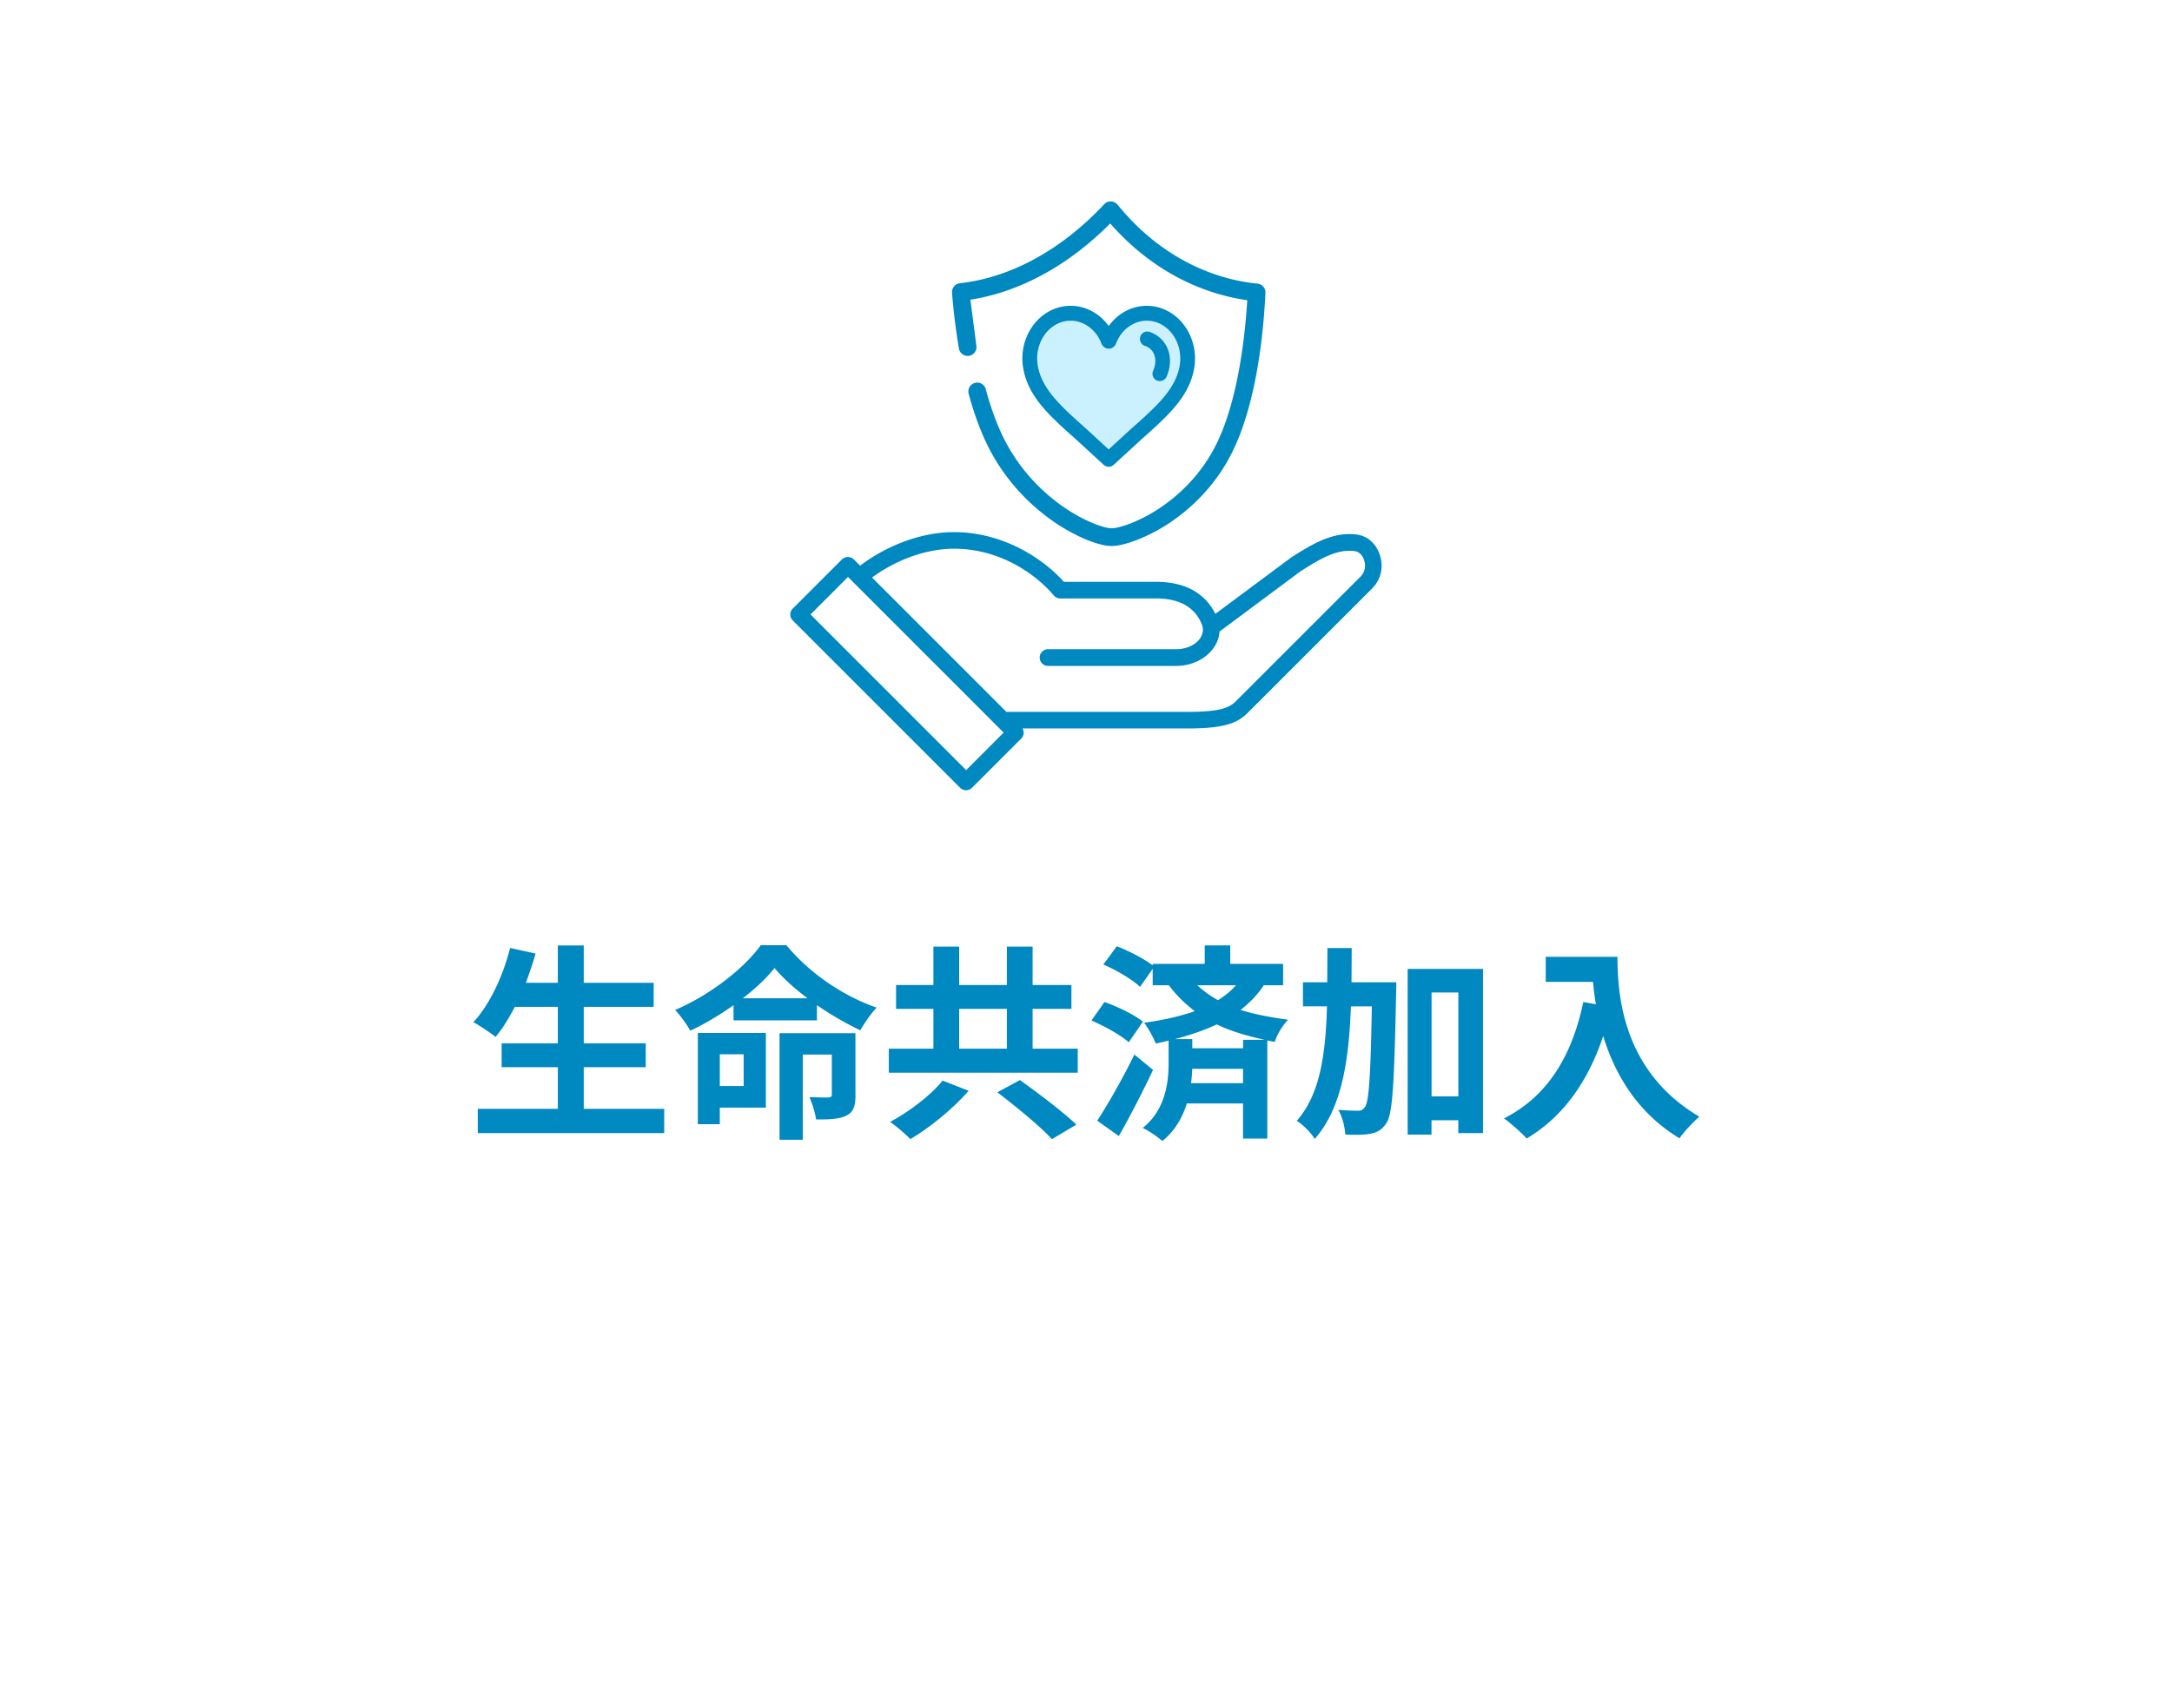 <svg xmlns="http://www.w3.org/2000/svg" width="356" height="280"><path fill="#fff" d="M0 0h356v280H0z"/><path fill="#0088c1" d="M222.4 87.62c-3.48-.45-6.49.98-10.8 3.78l-12.4 9.22c-1.25-2.53-3.94-5.25-9.71-5.25h-15.11c-3.56-3.97-10.12-8.15-17.99-8.15-6.09 0-11.77 2.72-15.41 5.5l-1.04-1.04a1.41 1.41 0 0 0-1.93 0l-8.08 8.08a1.37 1.37 0 0 0 0 1.93l27.44 27.44c.25.25.61.4.97.4a1.37 1.37 0 0 0 .97-.4l8.08-8.08c.45-.45.51-1.12.21-1.65h27.19c5.98 0 8.08-.93 9.68-2.53l20.44-20.43c.99-.99 1.54-2.31 1.54-3.7 0-2.23-1.42-4.78-4.06-5.12zm-79.46 7.04c3.26-2.41 8.2-4.72 13.46-4.72 7.27 0 13.2 3.96 16.32 7.66a1.36 1.36 0 0 0 1.04.49h15.73c3.82 0 6.33 1.42 7.48 4.21q.225.555.18 1.11c-.15 1.68-2.07 3-4.37 3h-21c-.75 0-1.37.61-1.37 1.37s.61 1.37 1.37 1.37h21c3.69 0 6.81-2.41 7.09-5.48v-.14l13.24-9.85c3.84-2.49 6.28-3.69 8.94-3.34 1.09.14 1.68 1.35 1.68 2.41a2.5 2.5 0 0 1-.74 1.77l-20.44 20.43c-1.1 1.1-2.72 1.73-7.75 1.73h-29.85l-22.01-22.01zm21.56 25.42-6.14 6.15-25.51-25.51 6.14-6.15z"/><path fill="#ccf1fe" d="M170.12 60.04c.66 3.53 3.37 6.18 7.13 9.52.4.35.73.65 1.02.92l3.45 3.17 3.45-3.17c.28-.26.61-.55.95-.85l.08-.07c3.76-3.35 6.47-5.99 7.13-9.52.63-3.37-1.29-6.67-4.28-7.36-2.53-.58-5.11.95-6.13 3.63-.05.12-.12.24-.2.34l-.07.08c-.23.26-.57.42-.92.42a1.2 1.2 0 0 1-.92-.41c-.09-.11-.23-.31-.29-.44-.87-2.3-2.89-3.75-5.05-3.75q-.54 0-1.08.12c-2.99.69-4.91 3.99-4.28 7.36Zm16.81-4.89c.23-.63.92-.96 1.55-.73.91.32 1.68.87 2.25 1.58 1.21 1.53 1.4 3.73.5 5.76-.2.45-.64.72-1.11.72-.16 0-.33-.03-.49-.1-.61-.27-.89-.99-.61-1.6.53-1.2.46-2.46-.18-3.27-.29-.36-.68-.63-1.16-.81a1.21 1.21 0 0 1-.73-1.55Z"/><path fill="#0088c1" d="m175.68 71.41.95.86 4.27 3.92a1.21 1.21 0 0 0 1.64 0l4.27-3.92.92-.83.08-.07c4.12-3.67 7.1-6.6 7.9-10.89.87-4.63-1.88-9.19-6.12-10.17-3.01-.69-6.05.59-7.87 3.13-1.82-2.54-4.85-3.82-7.87-3.13-4.24.97-6.99 5.53-6.12 10.17.8 4.29 3.78 7.22 7.94 10.93zm4.84-15.1a1.6 1.6 0 0 0 .29.44c.23.26.57.41.92.41s.69-.16.92-.42l.07-.08a1.2 1.2 0 0 0 .2-.34c1.02-2.68 3.6-4.21 6.13-3.63 2.99.69 4.91 3.99 4.28 7.36-.66 3.53-3.37 6.18-7.13 9.52l-.08.07-.95.85-3.45 3.17-3.45-3.17-1.02-.92c-3.76-3.35-6.47-5.99-7.13-9.52-.63-3.37 1.29-6.67 4.28-7.36q.54-.12 1.08-.12c2.16 0 4.18 1.45 5.05 3.75zm7.14.38c.49.17.88.45 1.16.81.65.82.72 2.07.18 3.27-.27.61 0 1.33.61 1.6a1.2 1.2 0 0 0 .49.1 1.22 1.22 0 0 0 1.11-.72c.9-2.03.71-4.24-.5-5.76a4.94 4.94 0 0 0-2.25-1.58 1.211 1.211 0 1 0-.82 2.28zm-28.82 1.63c.79-.13 1.32-.88 1.19-1.68l-.98-7.52c6.24-.96 12.48-3.8 18.16-8.25 1.92-1.51 3.54-3.01 4.76-4.24 7.98 9.08 16.97 11.8 22.46 12.58-.33 5.43-1.42 16.12-5 23.46-2.64 5.42-6.62 8.82-9.5 10.71-3.36 2.21-6.55 3.21-7.75 3.21-1.13 0-4.26-1.05-7.68-3.37-2.94-2-7.05-5.59-9.92-11.27-1.14-2.26-2.16-5.01-3.01-8.17-.21-.78-1.01-1.23-1.78-1.02s-1.23 1.01-1.02 1.78c.9 3.35 1.99 6.28 3.22 8.72 3.15 6.23 7.66 10.16 10.88 12.36 3.35 2.28 7.18 3.88 9.31 3.88s6.05-1.51 9.35-3.68c3.18-2.1 7.59-5.86 10.52-11.87 3.99-8.19 5.07-19.77 5.36-25.95.04-.77-.54-1.44-1.31-1.51-5.02-.49-14.67-2.81-22.93-12.94a1.43 1.43 0 0 0-1.08-.53c-.42-.03-.83.15-1.11.46a49 49 0 0 1-5.56 5.11c-5.67 4.45-11.93 7.16-18.09 7.83a1.46 1.46 0 0 0-1.29 1.56 106 106 0 0 0 1.13 9.15 1.46 1.46 0 0 0 1.68 1.19zm-49.97 123.43v3.98H78.31v-3.98h13.12v-6.83h-9.21v-3.91h9.21v-5.98h-7.04c-.99 1.87-2.04 3.6-3.16 4.93-.82-.65-2.62-1.87-3.64-2.41 2.65-2.86 4.86-7.55 6.02-12.17l4.18.92c-.48 1.63-1.02 3.23-1.6 4.79h5.24v-6.12h4.25v6.12h11.46v3.94H95.68v5.98h10.16v3.91H95.68v6.83zm20.03-26.82c3.81 4.62 9.35 8.36 14.79 10.23-1.02 1.05-1.97 2.52-2.69 3.71-2.31-1.09-4.79-2.52-7.1-4.11v2.48h-13.67v-2.48c-2.21 1.56-4.62 3.03-7.1 4.18-.51-.95-1.63-2.52-2.48-3.4 5.78-2.45 11.39-6.9 14.04-10.61h4.22zm-3.37 26.62h-7.55v2.72h-3.6v-14.96h11.15zm-7.55-8.74v5.2h3.91v-5.2zm14.38-9.18c-2.14-1.6-4.05-3.33-5.41-4.96-1.29 1.63-3.09 3.33-5.2 4.96zm7.86 15.84c0 1.73-.31 2.79-1.46 3.37-1.19.61-2.82.65-5 .65-.14-1.09-.65-2.65-1.09-3.67 1.29.07 2.72.07 3.09.07.44-.03.58-.14.58-.51v-6.53h-4.76v13.97h-3.81v-17.47h12.44v10.13zm36.43-7.58v3.94h-30.97v-3.94h7.31v-6.53h-6.12v-3.91h6.12v-6.29h4.22v6.29h7.82v-6.29h4.22v6.29h6.36v3.91h-6.36v6.53h7.41zm-17.88 6.9c-2.55 2.92-6.29 5.98-9.55 7.92-.88-.88-2.38-2.18-3.33-2.82 3.2-1.7 6.8-4.49 8.6-6.77zm-1.56-6.9h7.82v-6.53h-7.82zm9.96 5.14c2.89 2.07 7.1 5.24 9.25 7.31l-4.01 2.38c-1.87-2.07-5.92-5.37-8.94-7.68l3.71-2.01zm17.84-6.19c-1.29-1.16-3.98-2.65-6.12-3.57l2.14-3.03c2.11.75 4.93 2.07 6.29 3.23zm3.98 4.52c-1.7 3.6-3.71 7.51-5.61 10.85l-3.54-2.52c1.7-2.58 4.15-6.87 6.09-10.84l3.06 2.52zm18.15-13.87c-1.02 1.56-2.31 2.89-3.81 4.05 2.41.75 5 1.22 7.79 1.6-.88.92-1.8 2.38-2.18 3.64l-1.22-.24v16.08h-3.98v-5.75h-9.21c-.71 2.24-1.9 4.45-4.01 6.15-.71-.61-2.24-1.7-3.23-2.14 3.81-2.99 4.25-7.72 4.25-10.61v-3.71a41 41 0 0 1-2.11.48c-.34-.92-1.29-2.62-1.9-3.4 2.96-.41 5.81-1.02 8.3-1.9-1.53-1.16-2.96-2.52-4.25-4.25h-2.65v-2.69l-2.07 2.96c-1.22-1.19-3.88-2.75-6.02-3.67l2.21-2.99c1.94.75 4.45 2.04 5.88 3.13v-.24h8.53v-3.03h4.18v3.03h8.67v3.5h-3.16zm.14 8.94c-2.79-.61-5.44-1.36-7.85-2.52-2.11.99-4.42 1.77-6.87 2.41h2.86v1.5h8.33v-1.39h3.54zm-3.54 7.11v-2.35h-8.33c-.03.71-.07 1.53-.2 2.35zm-7.51-16.05c1.09.99 2.21 1.8 3.4 2.45 1.16-.71 2.14-1.53 2.96-2.45zm32.63-.48-.03 1.84c-.31 14.48-.54 19.68-1.6 21.25-.78 1.16-1.5 1.5-2.62 1.73-.99.2-2.52.2-4.11.14-.07-1.12-.44-2.89-1.16-4.05a49 49 0 0 0 3.23.14c.51 0 .82-.14 1.16-.61.65-.92.92-5.13 1.12-16.49h-3.43c-.34 9.08-1.53 16.69-5.92 21.72-.61-.99-1.94-2.35-2.96-2.96 3.81-4.32 4.73-10.81 4.96-18.77h-3.94v-3.94h3.98l.03-5.61h3.98l-.03 5.61zm14.21-2.21v26.93h-4.05v-2.11h-4.39v2.35h-3.91v-27.16h12.34zm-4.04 20.91v-17.03h-4.39v17.03zm26.08-22.88c0 6.43.92 18.83 13.43 26.21-.88.71-2.55 2.48-3.26 3.54-7.04-4.25-10.64-10.67-12.51-16.76-2.55 7.62-6.63 13.26-12.54 16.79-.75-.85-2.65-2.52-3.71-3.3 7.07-3.57 11.12-10.13 12.99-19.07l2.07.37c-.24-1.29-.37-2.52-.48-3.67h-7.75v-4.11z"/></svg>